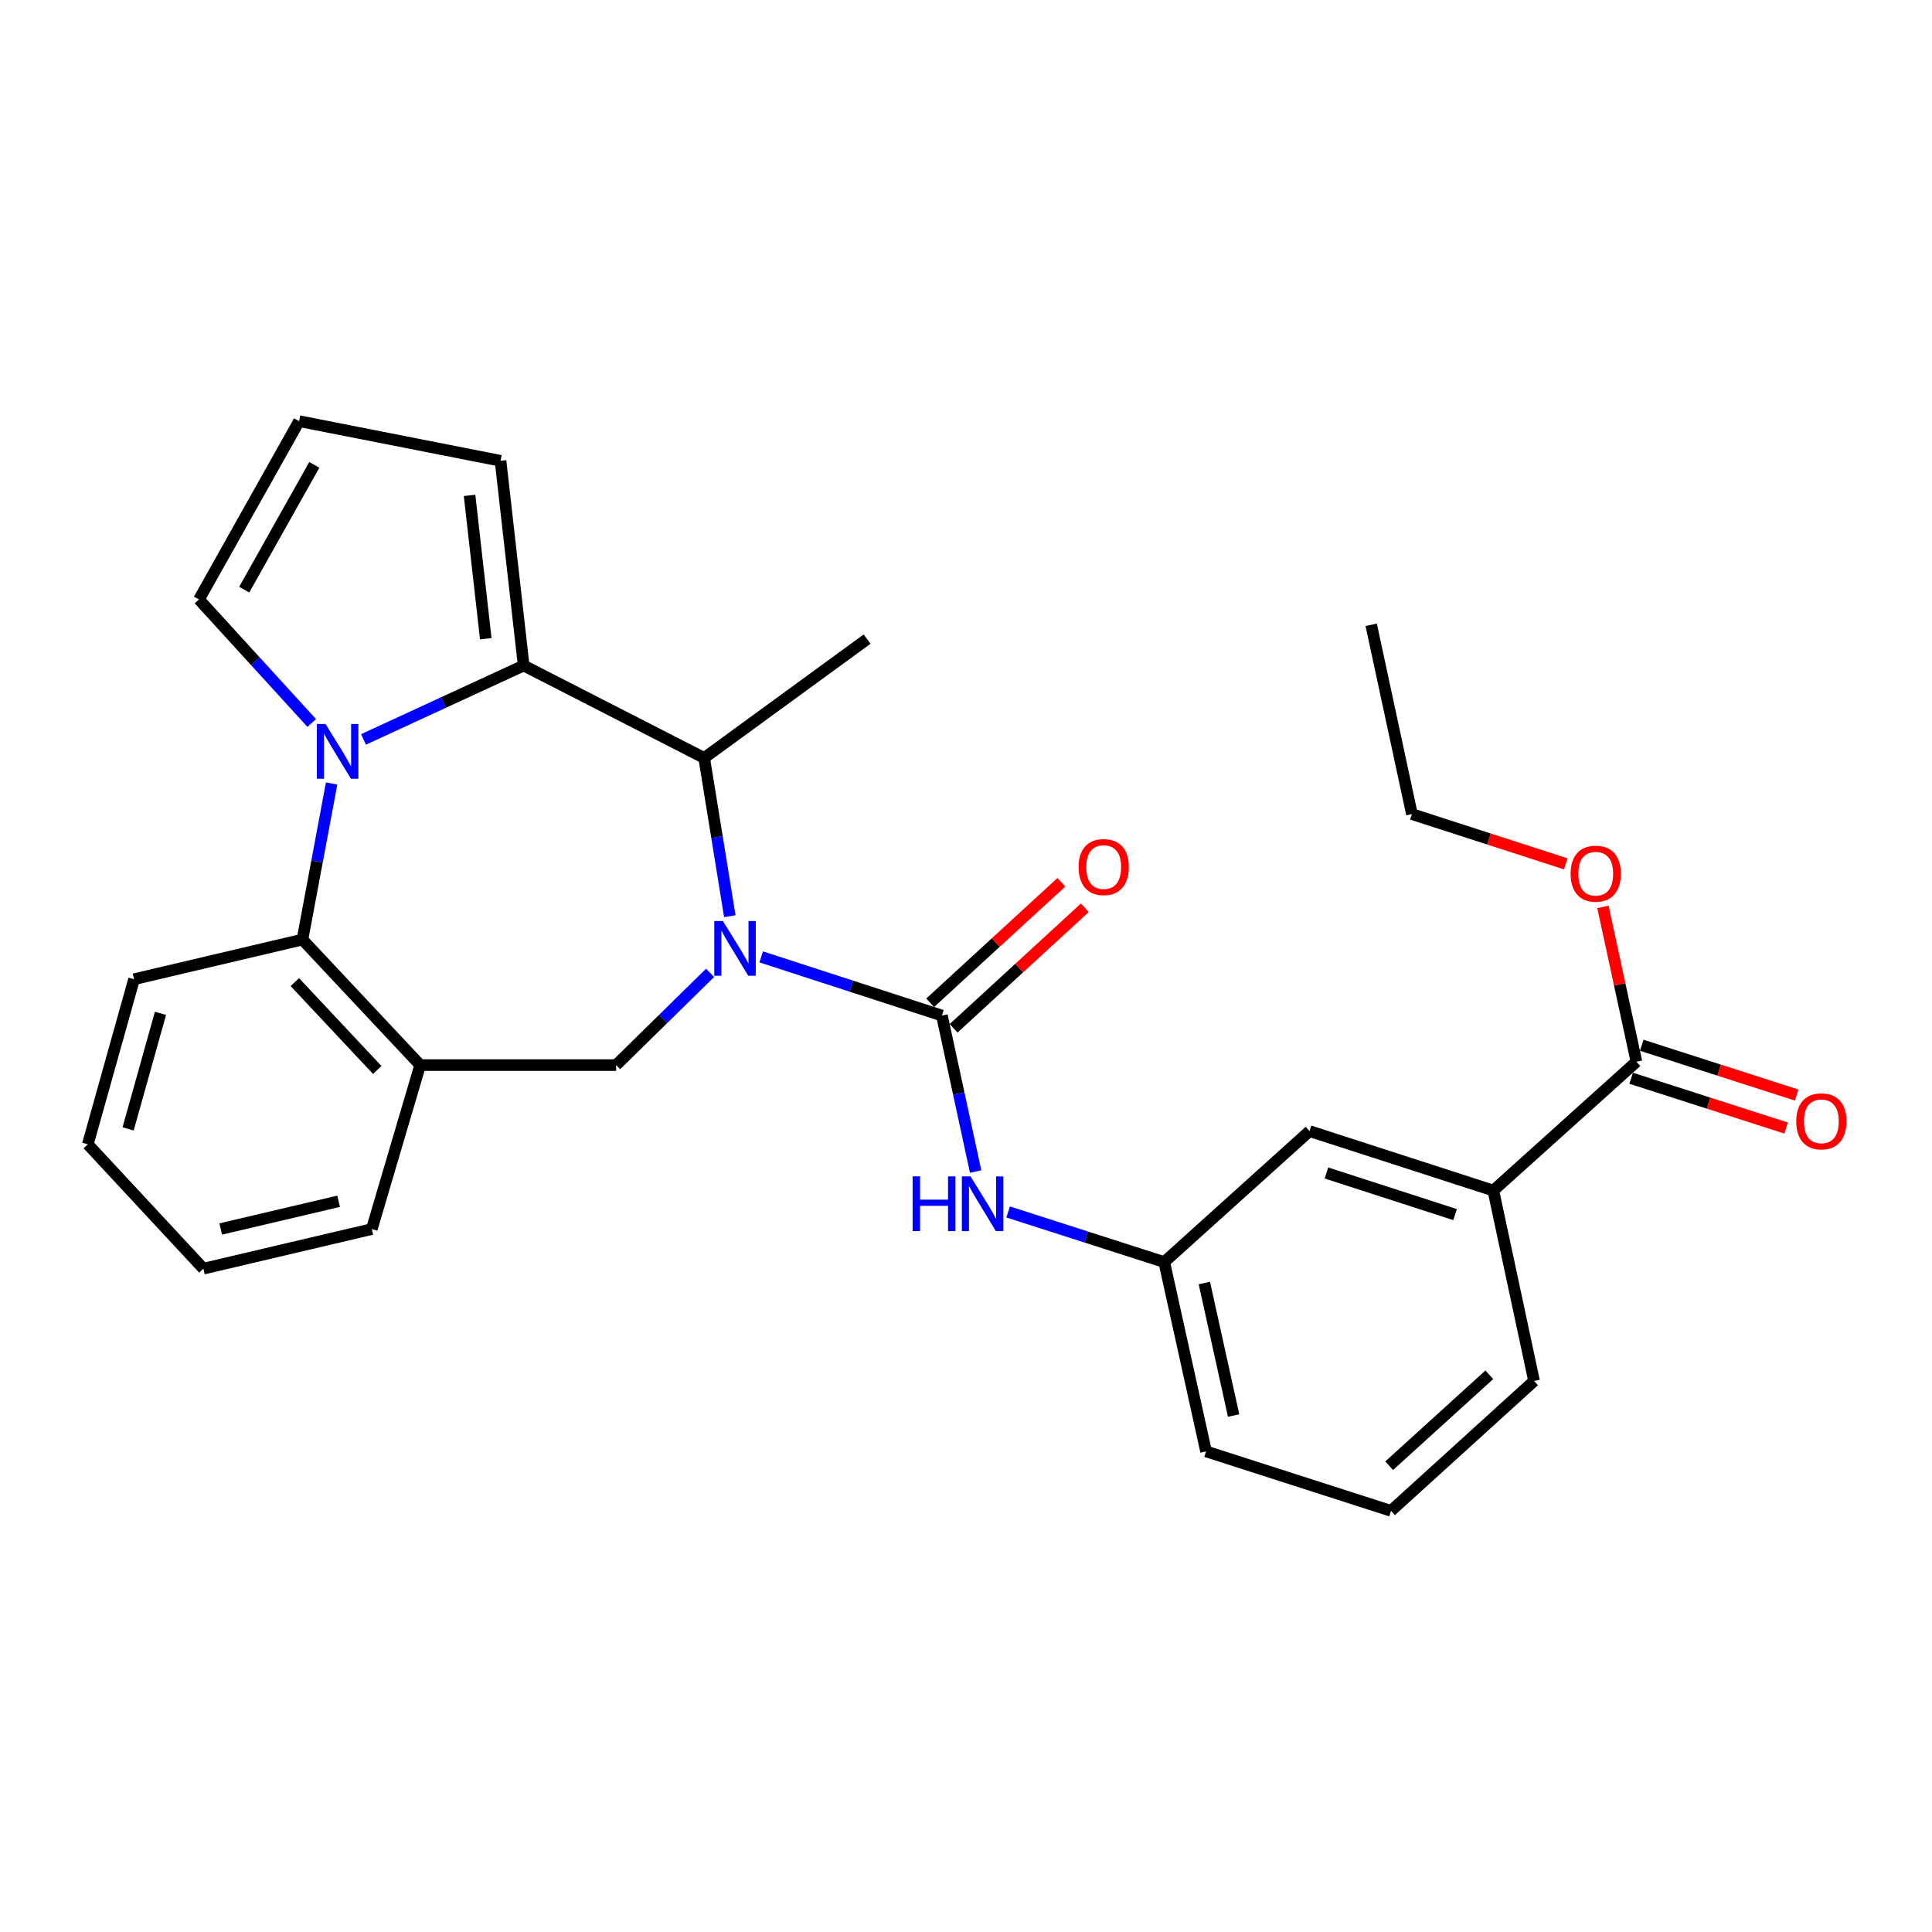 <?xml version='1.0' encoding='iso-8859-1'?>
<svg version='1.1' baseProfile='full'
              xmlns='http://www.w3.org/2000/svg'
                      xmlns:rdkit='http://www.rdkit.org/xml'
                      xmlns:xlink='http://www.w3.org/1999/xlink'
                  xml:space='preserve'
width='1000px' height='1000px' viewBox='0 0 1000 1000'>
<!-- END OF HEADER -->
<rect style='opacity:1.0;fill:#FFFFFF;stroke:none' width='1000' height='1000' x='0' y='0'> </rect>
<path class='bond-2' d='M 393.998,495.284 L 440.762,510.464' style='fill:none;fill-rule:evenodd;stroke:#0000FF;stroke-width:6px;stroke-linecap:butt;stroke-linejoin:miter;stroke-opacity:1' />
<path class='bond-2' d='M 440.762,510.464 L 487.526,525.645' style='fill:none;fill-rule:evenodd;stroke:#000000;stroke-width:6px;stroke-linecap:butt;stroke-linejoin:miter;stroke-opacity:1' />
<path class='bond-3' d='M 377.746,474.227 L 371.114,433.268' style='fill:none;fill-rule:evenodd;stroke:#0000FF;stroke-width:6px;stroke-linecap:butt;stroke-linejoin:miter;stroke-opacity:1' />
<path class='bond-3' d='M 371.114,433.268 L 364.482,392.309' style='fill:none;fill-rule:evenodd;stroke:#000000;stroke-width:6px;stroke-linecap:butt;stroke-linejoin:miter;stroke-opacity:1' />
<path class='bond-5' d='M 367.547,503.544 L 343.229,527.417' style='fill:none;fill-rule:evenodd;stroke:#0000FF;stroke-width:6px;stroke-linecap:butt;stroke-linejoin:miter;stroke-opacity:1' />
<path class='bond-5' d='M 343.229,527.417 L 318.911,551.29' style='fill:none;fill-rule:evenodd;stroke:#000000;stroke-width:6px;stroke-linecap:butt;stroke-linejoin:miter;stroke-opacity:1' />
<path class='bond-0' d='M 188.147,382.724 L 229.598,363.6' style='fill:none;fill-rule:evenodd;stroke:#0000FF;stroke-width:6px;stroke-linecap:butt;stroke-linejoin:miter;stroke-opacity:1' />
<path class='bond-0' d='M 229.598,363.6 L 271.048,344.476' style='fill:none;fill-rule:evenodd;stroke:#000000;stroke-width:6px;stroke-linecap:butt;stroke-linejoin:miter;stroke-opacity:1' />
<path class='bond-9' d='M 161.354,374.221 L 132.173,342.252' style='fill:none;fill-rule:evenodd;stroke:#0000FF;stroke-width:6px;stroke-linecap:butt;stroke-linejoin:miter;stroke-opacity:1' />
<path class='bond-9' d='M 132.173,342.252 L 102.991,310.283' style='fill:none;fill-rule:evenodd;stroke:#000000;stroke-width:6px;stroke-linecap:butt;stroke-linejoin:miter;stroke-opacity:1' />
<path class='bond-28' d='M 171.645,405.539 L 164.094,445.93' style='fill:none;fill-rule:evenodd;stroke:#0000FF;stroke-width:6px;stroke-linecap:butt;stroke-linejoin:miter;stroke-opacity:1' />
<path class='bond-28' d='M 164.094,445.93 L 156.543,486.321' style='fill:none;fill-rule:evenodd;stroke:#000000;stroke-width:6px;stroke-linecap:butt;stroke-linejoin:miter;stroke-opacity:1' />
<path class='bond-1' d='M 271.048,344.476 L 364.482,392.309' style='fill:none;fill-rule:evenodd;stroke:#000000;stroke-width:6px;stroke-linecap:butt;stroke-linejoin:miter;stroke-opacity:1' />
<path class='bond-10' d='M 271.048,344.476 L 259.073,238.509' style='fill:none;fill-rule:evenodd;stroke:#000000;stroke-width:6px;stroke-linecap:butt;stroke-linejoin:miter;stroke-opacity:1' />
<path class='bond-10' d='M 251.432,330.595 L 243.049,256.418' style='fill:none;fill-rule:evenodd;stroke:#000000;stroke-width:6px;stroke-linecap:butt;stroke-linejoin:miter;stroke-opacity:1' />
<path class='bond-7' d='M 487.526,525.645 L 496.261,566.024' style='fill:none;fill-rule:evenodd;stroke:#000000;stroke-width:6px;stroke-linecap:butt;stroke-linejoin:miter;stroke-opacity:1' />
<path class='bond-7' d='M 496.261,566.024 L 504.996,606.402' style='fill:none;fill-rule:evenodd;stroke:#0000FF;stroke-width:6px;stroke-linecap:butt;stroke-linejoin:miter;stroke-opacity:1' />
<path class='bond-12' d='M 493.592,532.248 L 527.546,501.058' style='fill:none;fill-rule:evenodd;stroke:#000000;stroke-width:6px;stroke-linecap:butt;stroke-linejoin:miter;stroke-opacity:1' />
<path class='bond-12' d='M 527.546,501.058 L 561.499,469.867' style='fill:none;fill-rule:evenodd;stroke:#FF0000;stroke-width:6px;stroke-linecap:butt;stroke-linejoin:miter;stroke-opacity:1' />
<path class='bond-12' d='M 481.46,519.042 L 515.413,487.851' style='fill:none;fill-rule:evenodd;stroke:#000000;stroke-width:6px;stroke-linecap:butt;stroke-linejoin:miter;stroke-opacity:1' />
<path class='bond-12' d='M 515.413,487.851 L 549.367,456.661' style='fill:none;fill-rule:evenodd;stroke:#FF0000;stroke-width:6px;stroke-linecap:butt;stroke-linejoin:miter;stroke-opacity:1' />
<path class='bond-18' d='M 364.482,392.309 L 448.81,330.797' style='fill:none;fill-rule:evenodd;stroke:#000000;stroke-width:6px;stroke-linecap:butt;stroke-linejoin:miter;stroke-opacity:1' />
<path class='bond-4' d='M 156.543,486.321 L 217.487,551.29' style='fill:none;fill-rule:evenodd;stroke:#000000;stroke-width:6px;stroke-linecap:butt;stroke-linejoin:miter;stroke-opacity:1' />
<path class='bond-4' d='M 152.605,508.335 L 195.266,553.814' style='fill:none;fill-rule:evenodd;stroke:#000000;stroke-width:6px;stroke-linecap:butt;stroke-linejoin:miter;stroke-opacity:1' />
<path class='bond-20' d='M 156.543,486.321 L 69.386,506.845' style='fill:none;fill-rule:evenodd;stroke:#000000;stroke-width:6px;stroke-linecap:butt;stroke-linejoin:miter;stroke-opacity:1' />
<path class='bond-6' d='M 318.911,551.29 L 217.487,551.29' style='fill:none;fill-rule:evenodd;stroke:#000000;stroke-width:6px;stroke-linecap:butt;stroke-linejoin:miter;stroke-opacity:1' />
<path class='bond-19' d='M 217.487,551.29 L 192.44,636.165' style='fill:none;fill-rule:evenodd;stroke:#000000;stroke-width:6px;stroke-linecap:butt;stroke-linejoin:miter;stroke-opacity:1' />
<path class='bond-14' d='M 521.807,627.297 L 562.208,640.274' style='fill:none;fill-rule:evenodd;stroke:#0000FF;stroke-width:6px;stroke-linecap:butt;stroke-linejoin:miter;stroke-opacity:1' />
<path class='bond-14' d='M 562.208,640.274 L 602.61,653.252' style='fill:none;fill-rule:evenodd;stroke:#000000;stroke-width:6px;stroke-linecap:butt;stroke-linejoin:miter;stroke-opacity:1' />
<path class='bond-8' d='M 847.014,549.556 L 772.948,616.229' style='fill:none;fill-rule:evenodd;stroke:#000000;stroke-width:6px;stroke-linecap:butt;stroke-linejoin:miter;stroke-opacity:1' />
<path class='bond-16' d='M 844.27,558.093 L 884.371,570.983' style='fill:none;fill-rule:evenodd;stroke:#000000;stroke-width:6px;stroke-linecap:butt;stroke-linejoin:miter;stroke-opacity:1' />
<path class='bond-16' d='M 884.371,570.983 L 924.472,583.872' style='fill:none;fill-rule:evenodd;stroke:#FF0000;stroke-width:6px;stroke-linecap:butt;stroke-linejoin:miter;stroke-opacity:1' />
<path class='bond-16' d='M 849.758,541.02 L 889.859,553.909' style='fill:none;fill-rule:evenodd;stroke:#000000;stroke-width:6px;stroke-linecap:butt;stroke-linejoin:miter;stroke-opacity:1' />
<path class='bond-16' d='M 889.859,553.909 L 929.96,566.799' style='fill:none;fill-rule:evenodd;stroke:#FF0000;stroke-width:6px;stroke-linecap:butt;stroke-linejoin:miter;stroke-opacity:1' />
<path class='bond-17' d='M 847.014,549.556 L 838.344,509.478' style='fill:none;fill-rule:evenodd;stroke:#000000;stroke-width:6px;stroke-linecap:butt;stroke-linejoin:miter;stroke-opacity:1' />
<path class='bond-17' d='M 838.344,509.478 L 829.674,469.399' style='fill:none;fill-rule:evenodd;stroke:#FF0000;stroke-width:6px;stroke-linecap:butt;stroke-linejoin:miter;stroke-opacity:1' />
<path class='bond-29' d='M 102.991,310.283 L 154.819,217.985' style='fill:none;fill-rule:evenodd;stroke:#000000;stroke-width:6px;stroke-linecap:butt;stroke-linejoin:miter;stroke-opacity:1' />
<path class='bond-29' d='M 126.402,305.219 L 162.682,240.61' style='fill:none;fill-rule:evenodd;stroke:#000000;stroke-width:6px;stroke-linecap:butt;stroke-linejoin:miter;stroke-opacity:1' />
<path class='bond-13' d='M 259.073,238.509 L 154.819,217.985' style='fill:none;fill-rule:evenodd;stroke:#000000;stroke-width:6px;stroke-linecap:butt;stroke-linejoin:miter;stroke-opacity:1' />
<path class='bond-11' d='M 772.948,616.229 L 677.811,585.453' style='fill:none;fill-rule:evenodd;stroke:#000000;stroke-width:6px;stroke-linecap:butt;stroke-linejoin:miter;stroke-opacity:1' />
<path class='bond-11' d='M 753.158,628.676 L 686.562,607.133' style='fill:none;fill-rule:evenodd;stroke:#000000;stroke-width:6px;stroke-linecap:butt;stroke-linejoin:miter;stroke-opacity:1' />
<path class='bond-31' d='M 772.948,616.229 L 794.03,714.774' style='fill:none;fill-rule:evenodd;stroke:#000000;stroke-width:6px;stroke-linecap:butt;stroke-linejoin:miter;stroke-opacity:1' />
<path class='bond-15' d='M 602.61,653.252 L 677.811,585.453' style='fill:none;fill-rule:evenodd;stroke:#000000;stroke-width:6px;stroke-linecap:butt;stroke-linejoin:miter;stroke-opacity:1' />
<path class='bond-23' d='M 602.61,653.252 L 624.25,751.239' style='fill:none;fill-rule:evenodd;stroke:#000000;stroke-width:6px;stroke-linecap:butt;stroke-linejoin:miter;stroke-opacity:1' />
<path class='bond-23' d='M 623.367,664.083 L 638.515,732.674' style='fill:none;fill-rule:evenodd;stroke:#000000;stroke-width:6px;stroke-linecap:butt;stroke-linejoin:miter;stroke-opacity:1' />
<path class='bond-24' d='M 810.442,447.133 L 770.623,434.252' style='fill:none;fill-rule:evenodd;stroke:#FF0000;stroke-width:6px;stroke-linecap:butt;stroke-linejoin:miter;stroke-opacity:1' />
<path class='bond-24' d='M 770.623,434.252 L 730.805,421.371' style='fill:none;fill-rule:evenodd;stroke:#000000;stroke-width:6px;stroke-linecap:butt;stroke-linejoin:miter;stroke-opacity:1' />
<path class='bond-25' d='M 192.44,636.165 L 105.273,656.659' style='fill:none;fill-rule:evenodd;stroke:#000000;stroke-width:6px;stroke-linecap:butt;stroke-linejoin:miter;stroke-opacity:1' />
<path class='bond-25' d='M 175.26,621.782 L 114.243,636.128' style='fill:none;fill-rule:evenodd;stroke:#000000;stroke-width:6px;stroke-linecap:butt;stroke-linejoin:miter;stroke-opacity:1' />
<path class='bond-30' d='M 69.386,506.845 L 45.455,592.298' style='fill:none;fill-rule:evenodd;stroke:#000000;stroke-width:6px;stroke-linecap:butt;stroke-linejoin:miter;stroke-opacity:1' />
<path class='bond-30' d='M 83.065,524.499 L 66.313,584.316' style='fill:none;fill-rule:evenodd;stroke:#000000;stroke-width:6px;stroke-linecap:butt;stroke-linejoin:miter;stroke-opacity:1' />
<path class='bond-21' d='M 794.03,714.774 L 719.985,782.015' style='fill:none;fill-rule:evenodd;stroke:#000000;stroke-width:6px;stroke-linecap:butt;stroke-linejoin:miter;stroke-opacity:1' />
<path class='bond-21' d='M 770.867,711.584 L 719.035,758.652' style='fill:none;fill-rule:evenodd;stroke:#000000;stroke-width:6px;stroke-linecap:butt;stroke-linejoin:miter;stroke-opacity:1' />
<path class='bond-22' d='M 719.985,782.015 L 624.25,751.239' style='fill:none;fill-rule:evenodd;stroke:#000000;stroke-width:6px;stroke-linecap:butt;stroke-linejoin:miter;stroke-opacity:1' />
<path class='bond-27' d='M 730.805,421.371 L 709.723,323.395' style='fill:none;fill-rule:evenodd;stroke:#000000;stroke-width:6px;stroke-linecap:butt;stroke-linejoin:miter;stroke-opacity:1' />
<path class='bond-26' d='M 105.273,656.659 L 45.455,592.298' style='fill:none;fill-rule:evenodd;stroke:#000000;stroke-width:6px;stroke-linecap:butt;stroke-linejoin:miter;stroke-opacity:1' />
<path  class='atom-0' d='M 374.183 476.724
L 383.463 491.724
Q 384.383 493.204, 385.863 495.884
Q 387.343 498.564, 387.423 498.724
L 387.423 476.724
L 391.183 476.724
L 391.183 505.044
L 387.303 505.044
L 377.343 488.644
Q 376.183 486.724, 374.943 484.524
Q 373.743 482.324, 373.383 481.644
L 373.383 505.044
L 369.703 505.044
L 369.703 476.724
L 374.183 476.724
' fill='#0000FF'/>
<path  class='atom-1' d='M 168.495 374.742
L 177.775 389.742
Q 178.695 391.222, 180.175 393.902
Q 181.655 396.582, 181.735 396.742
L 181.735 374.742
L 185.495 374.742
L 185.495 403.062
L 181.615 403.062
L 171.655 386.662
Q 170.495 384.742, 169.255 382.542
Q 168.055 380.342, 167.695 379.662
L 167.695 403.062
L 164.015 403.062
L 164.015 374.742
L 168.495 374.742
' fill='#0000FF'/>
<path  class='atom-8' d='M 472.378 608.894
L 476.218 608.894
L 476.218 620.934
L 490.698 620.934
L 490.698 608.894
L 494.538 608.894
L 494.538 637.214
L 490.698 637.214
L 490.698 624.134
L 476.218 624.134
L 476.218 637.214
L 472.378 637.214
L 472.378 608.894
' fill='#0000FF'/>
<path  class='atom-8' d='M 502.338 608.894
L 511.618 623.894
Q 512.538 625.374, 514.018 628.054
Q 515.498 630.734, 515.578 630.894
L 515.578 608.894
L 519.338 608.894
L 519.338 637.214
L 515.458 637.214
L 505.498 620.814
Q 504.338 618.894, 503.098 616.694
Q 501.898 614.494, 501.538 613.814
L 501.538 637.214
L 497.858 637.214
L 497.858 608.894
L 502.338 608.894
' fill='#0000FF'/>
<path  class='atom-13' d='M 558.276 448.79
Q 558.276 441.99, 561.636 438.19
Q 564.996 434.39, 571.276 434.39
Q 577.556 434.39, 580.916 438.19
Q 584.276 441.99, 584.276 448.79
Q 584.276 455.67, 580.876 459.59
Q 577.476 463.47, 571.276 463.47
Q 565.036 463.47, 561.636 459.59
Q 558.276 455.71, 558.276 448.79
M 571.276 460.27
Q 575.596 460.27, 577.916 457.39
Q 580.276 454.47, 580.276 448.79
Q 580.276 443.23, 577.916 440.43
Q 575.596 437.59, 571.276 437.59
Q 566.956 437.59, 564.596 440.39
Q 562.276 443.19, 562.276 448.79
Q 562.276 454.51, 564.596 457.39
Q 566.956 460.27, 571.276 460.27
' fill='#FF0000'/>
<path  class='atom-17' d='M 929.729 580.402
Q 929.729 573.602, 933.089 569.802
Q 936.449 566.002, 942.729 566.002
Q 949.009 566.002, 952.369 569.802
Q 955.729 573.602, 955.729 580.402
Q 955.729 587.282, 952.329 591.202
Q 948.929 595.082, 942.729 595.082
Q 936.489 595.082, 933.089 591.202
Q 929.729 587.322, 929.729 580.402
M 942.729 591.882
Q 947.049 591.882, 949.369 589.002
Q 951.729 586.082, 951.729 580.402
Q 951.729 574.842, 949.369 572.042
Q 947.049 569.202, 942.729 569.202
Q 938.409 569.202, 936.049 572.002
Q 933.729 574.802, 933.729 580.402
Q 933.729 586.122, 936.049 589.002
Q 938.409 591.882, 942.729 591.882
' fill='#FF0000'/>
<path  class='atom-18' d='M 812.942 452.227
Q 812.942 445.427, 816.302 441.627
Q 819.662 437.827, 825.942 437.827
Q 832.222 437.827, 835.582 441.627
Q 838.942 445.427, 838.942 452.227
Q 838.942 459.107, 835.542 463.027
Q 832.142 466.907, 825.942 466.907
Q 819.702 466.907, 816.302 463.027
Q 812.942 459.147, 812.942 452.227
M 825.942 463.707
Q 830.262 463.707, 832.582 460.827
Q 834.942 457.907, 834.942 452.227
Q 834.942 446.667, 832.582 443.867
Q 830.262 441.027, 825.942 441.027
Q 821.622 441.027, 819.262 443.827
Q 816.942 446.627, 816.942 452.227
Q 816.942 457.947, 819.262 460.827
Q 821.622 463.707, 825.942 463.707
' fill='#FF0000'/>
</svg>
